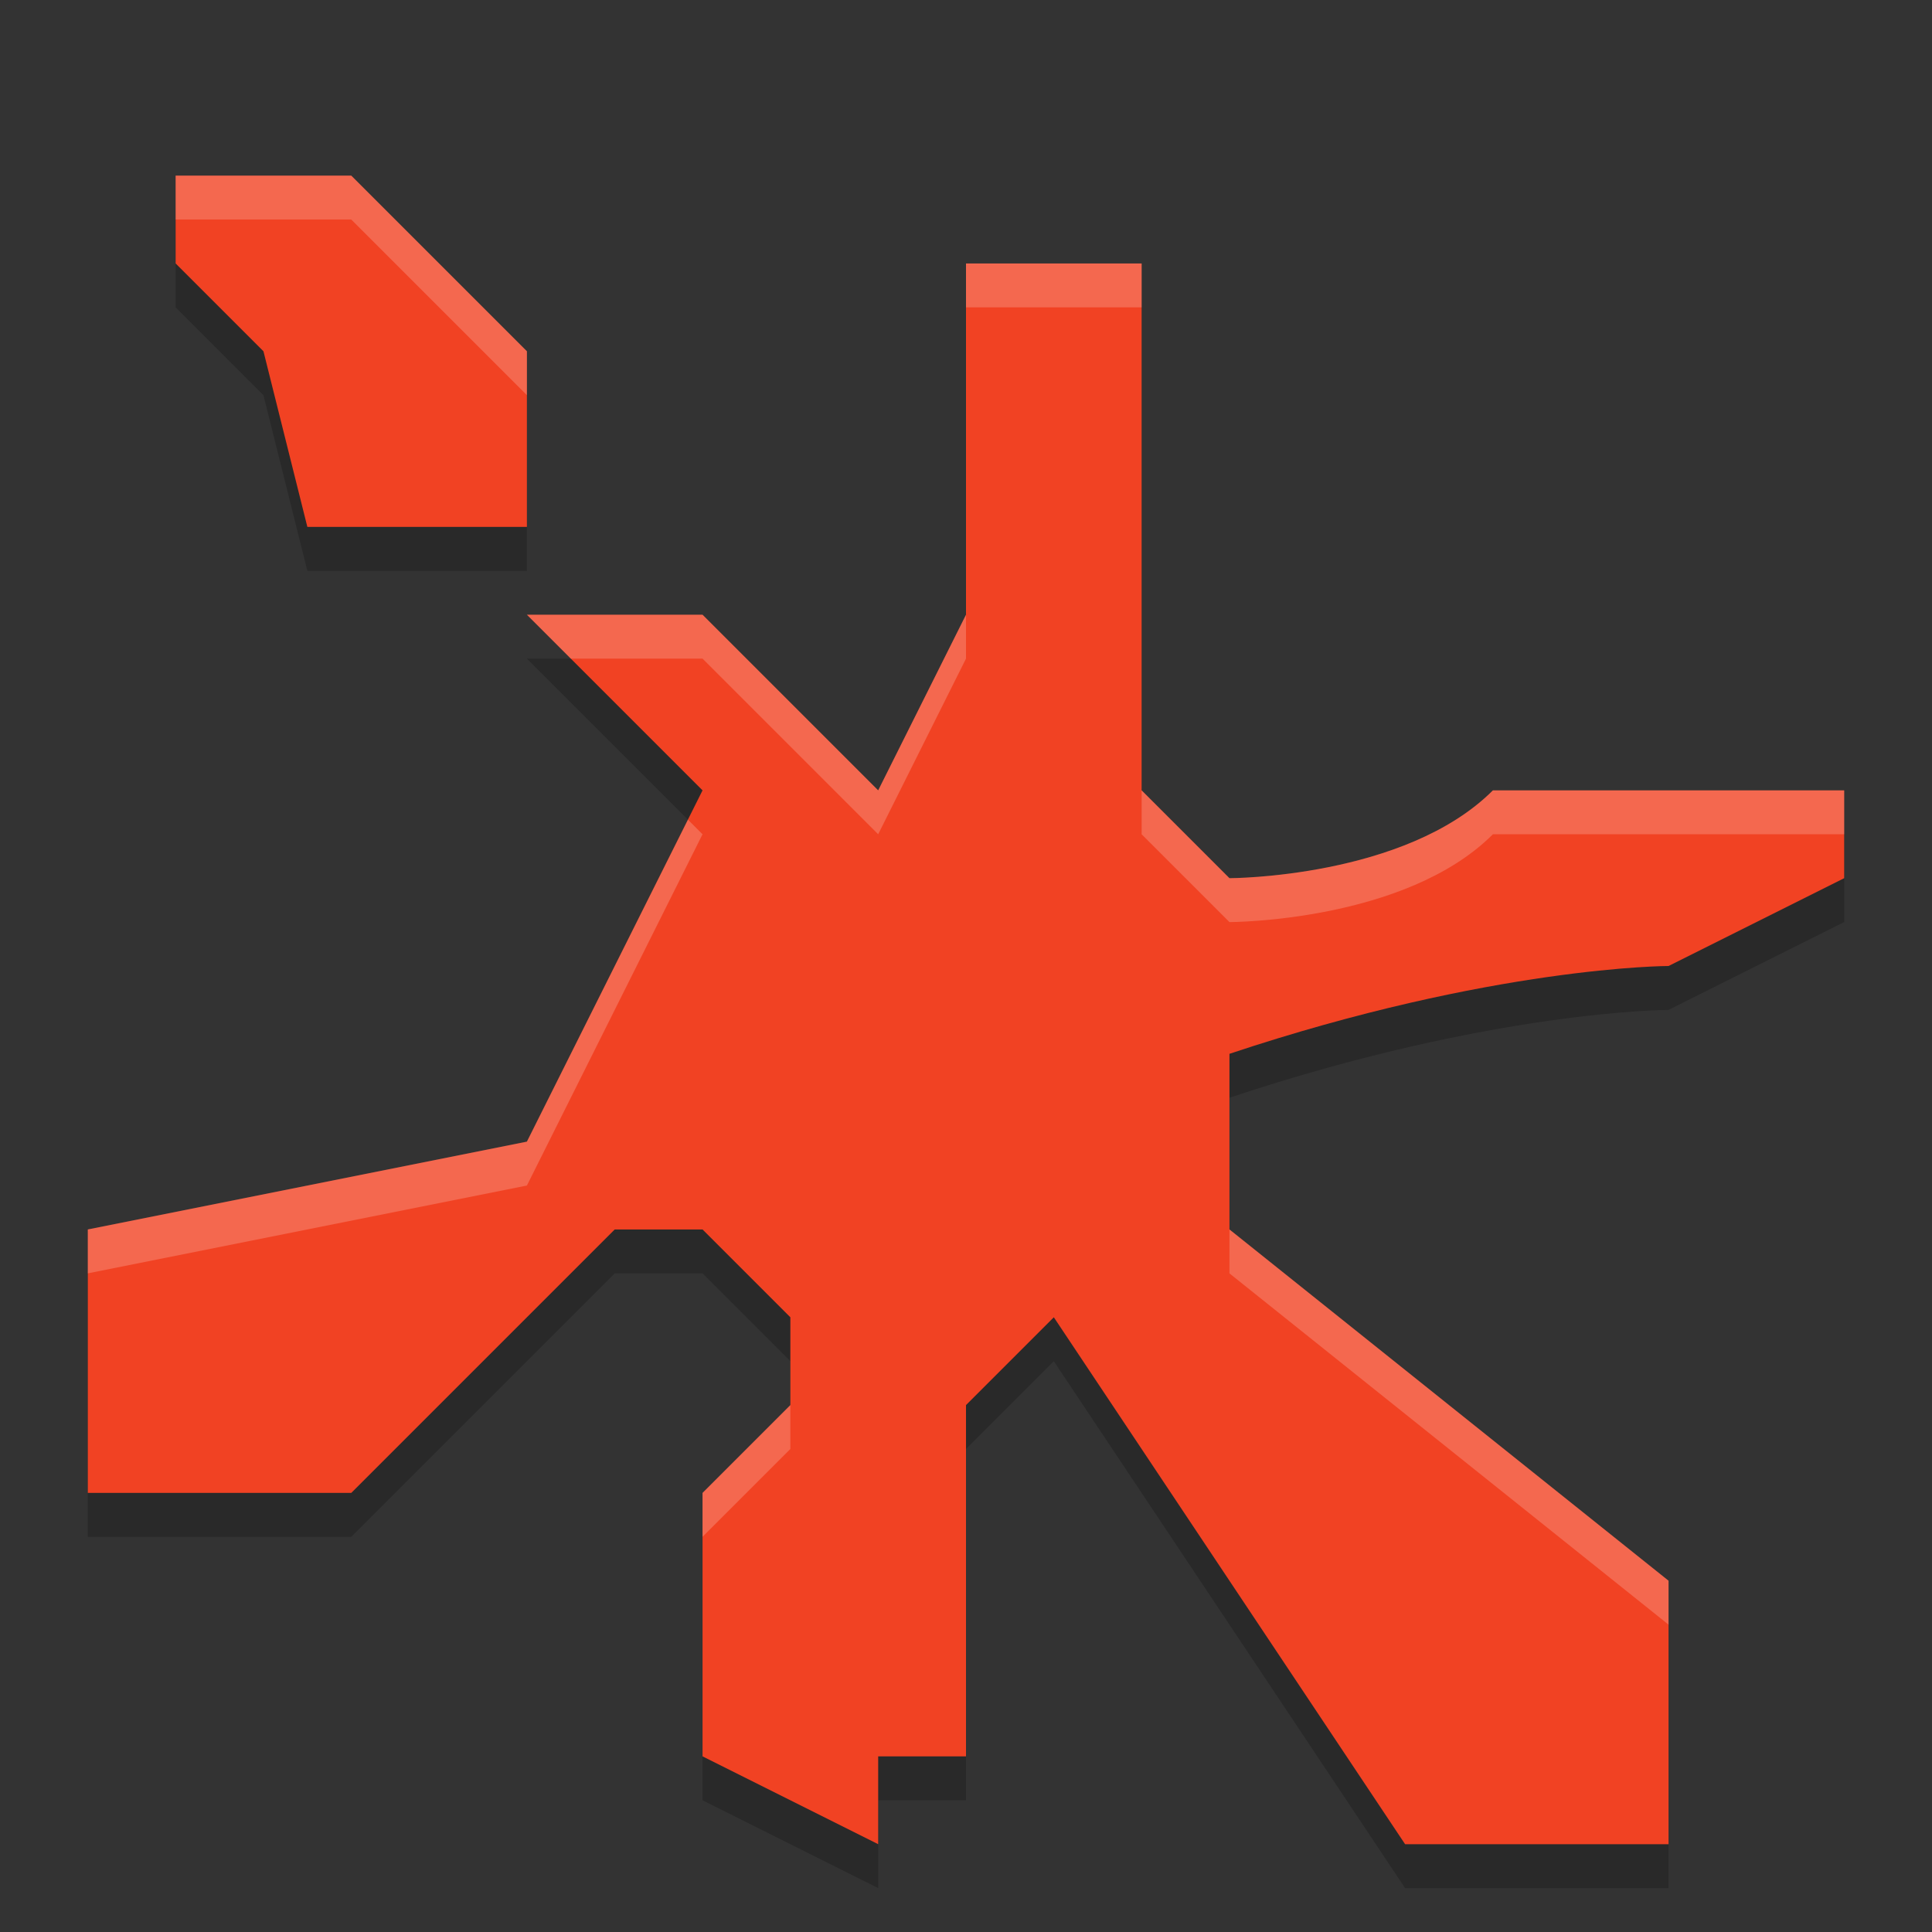 <svg width="22" height="22" version="1.1" xmlns="http://www.w3.org/2000/svg">
 <rect width="100%" height="100%" fill="#333333" stroke="none"/>
 <path d="m2 2.5v1l1 1 0.5 2h2.5v-2l-2-2zm9 1v4l-1 2-2-2h-2l2 2-2 4-5 1v3h3l3-3h1l1 1v1l-1 1v3l2 1v-1h1v-4l1-1 4 6h3v-3l-5-4v-2c3-1 5-1 5-1l2-1v-1h-4c-1 1-3 1-3 1l-1-1v-6z" style="opacity:.2"/>
 <path d="m2 2v1l1 1 0.5 2h2.5v-2l-2-2h-2zm9 1v4l-1 2-2-2h-2l2 2-2 4-5 1v3h3l3-3h1l1 1v1l-1 1v3l2 1v-1h1v-4l1-1 4 6h3v-3l-5-4v-2c3-1 5-1 5-1l2-1v-1h-4c-1 1-3 1-3 1l-1-1v-6h-2z" style="fill:#f14223"/>
 <path d="m2 2v0.5h2l2 2v-0.5l-2-2h-2zm9 1v0.5h2v-0.5h-2zm-5 4 0.5 0.5h1.5l2 2 1-2v-0.5l-1 2-2-2h-2zm7 2v0.5l1 1s2 0 3-1h4v-0.5h-4c-1 1-3 1-3 1l-1-1zm-5.166 0.334-1.834 3.666-5 1v0.5l5-1 2-4-0.166-0.166zm6.166 4.666v0.5l5 4v-0.5l-5-4zm-5 2-1 1v0.5l1-1v-0.5z" style="fill:#ffffff;opacity:.2"/>
</svg>
